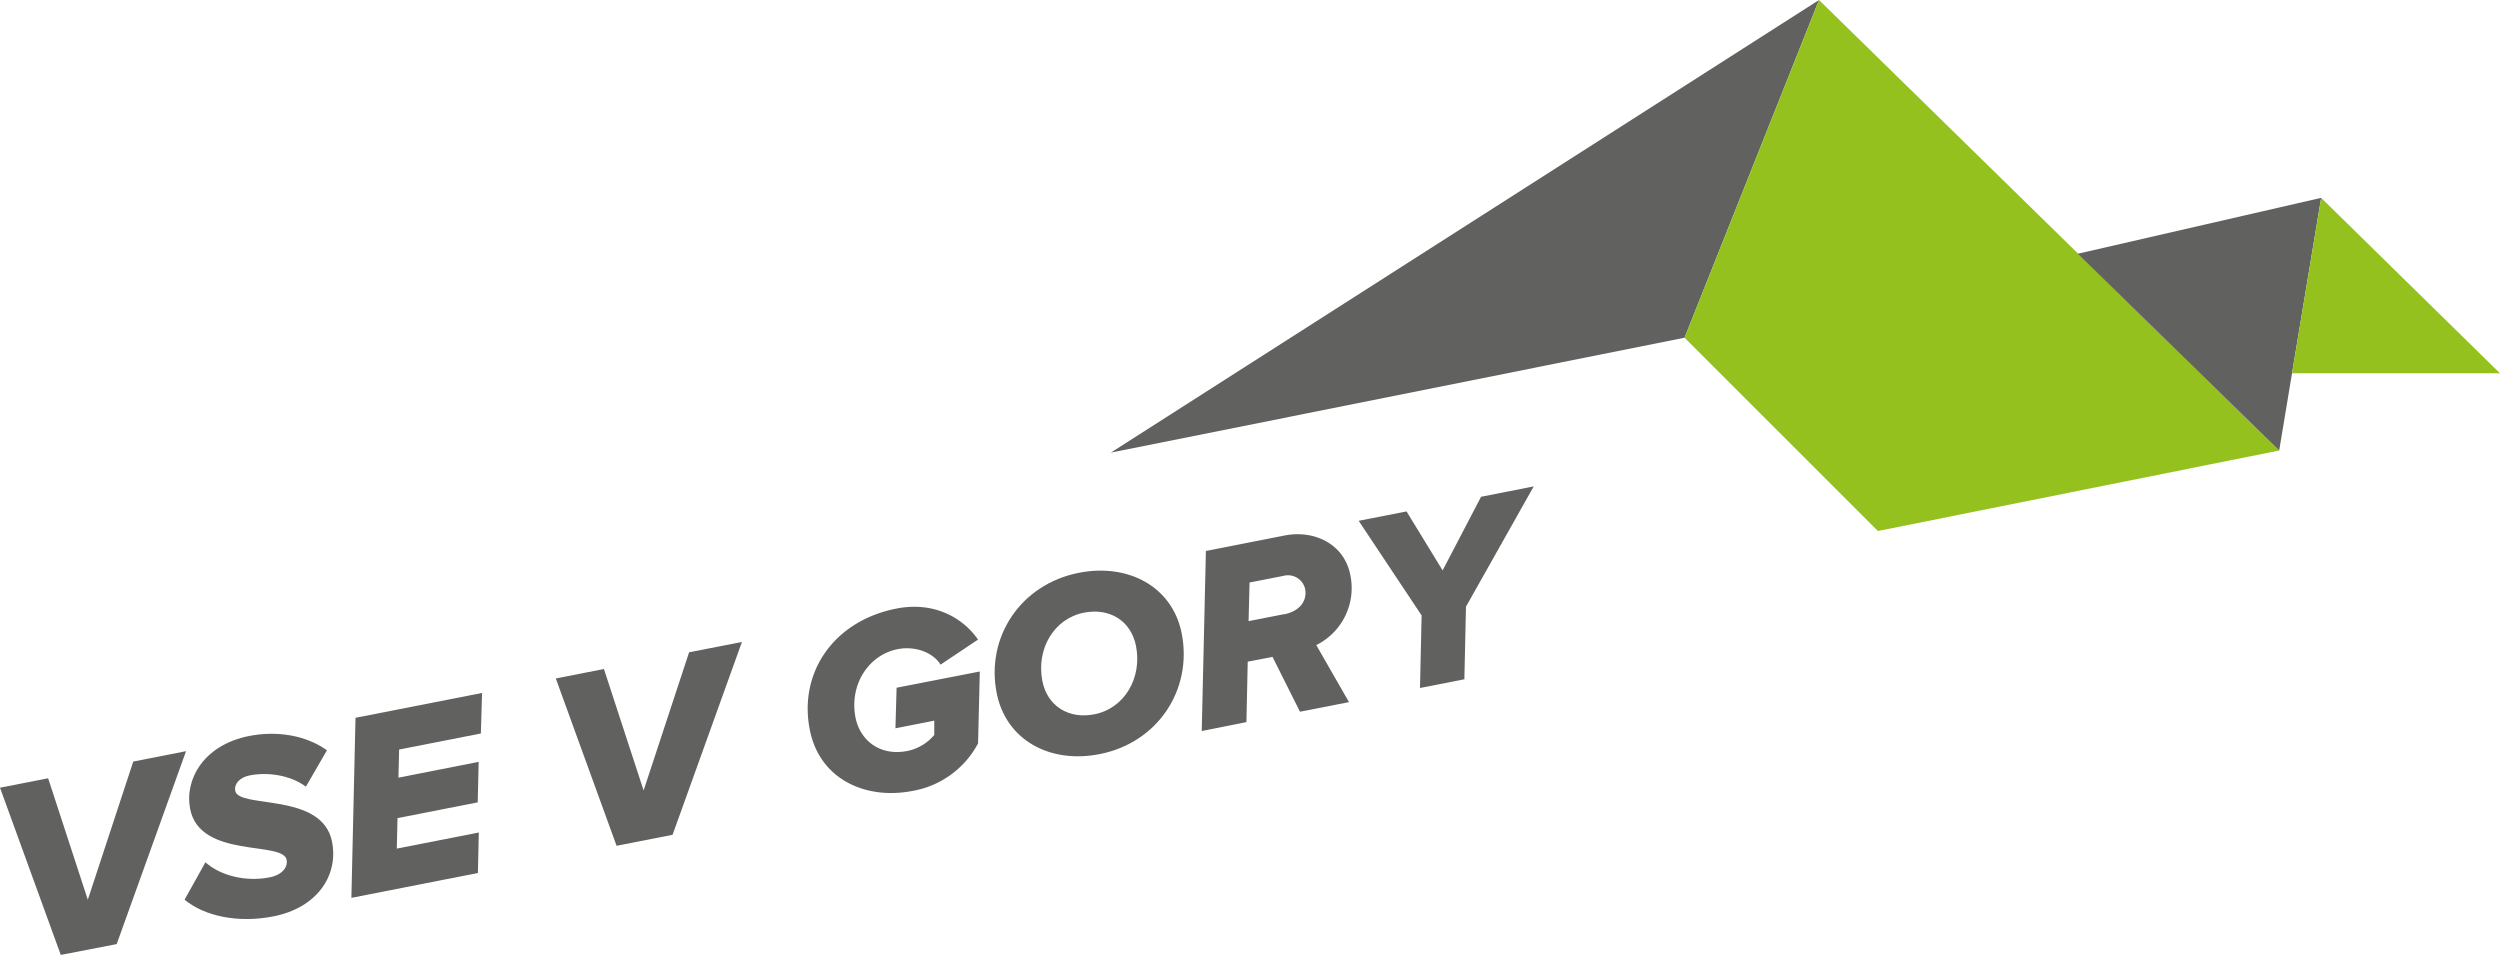 <svg id="Слой_1" data-name="Слой 1" xmlns="http://www.w3.org/2000/svg" viewBox="0 0 559.42 213.68"><defs><style>.cls-1{fill:#616160;}.cls-2{fill:#95c11f;}</style></defs><path class="cls-1" d="M158.4,396.42,144.8,359l10.77-2.11,8.88,27.18,10.17-30.92,11.81-2.32L170.91,394Z" transform="translate(-144.8 -182.74)"/><path class="cls-1" d="M186.1,384.06l4.67-8.37c3.36,3,9,4.42,14.32,3.38,3.18-.62,4.13-2.55,3.85-3.94-.84-4.29-19.39-.16-21.6-11.39-1.28-6.55,3-14.3,13.22-16.31,6.25-1.23,12.72-.15,17.4,3.2l-4.71,8.14c-3.66-2.71-8.76-3.27-12.58-2.52-2.26.44-3.53,1.95-3.23,3.46.79,4.05,19.46.21,21.66,11.38,1.48,7.59-3.36,14.79-13.14,16.71C198.09,389.35,190.56,387.76,186.1,384.06Z" transform="translate(-144.8 -182.74)"/><path class="cls-1" d="M223.43,383.65l.92-40.29,28.32-5.56-.27,9.07-18.29,3.59-.15,6.29,17.95-3.53-.21,9.06-17.95,3.53-.16,6.82,18.35-3.6-.2,9.06Z" transform="translate(-144.8 -182.74)"/><path class="cls-1" d="M282.77,372l-13.6-37.44,10.77-2.12,8.88,27.18L299,328.7l11.82-2.31-15.52,43.15Z" transform="translate(-144.8 -182.74)"/><path class="cls-1" d="M326,346c-2.52-12.8,5.38-24.33,19.39-27.08,8.75-1.72,15.14,2.38,18.26,6.94l-8.39,5.61c-1.53-2.58-5.48-4.27-9.59-3.47-6.54,1.29-10.87,8-9.43,15.33,1,5,5.37,8.68,11.62,7.45a10.62,10.62,0,0,0,6-3.59l0-3.19-8.69,1.71.26-9.08L364.05,333l-.39,16.08A20.56,20.56,0,0,1,349,359.72C338.38,361.8,328.12,357,326,346Z" transform="translate(-144.8 -182.74)"/><path class="cls-1" d="M367.82,337.8c-2.45-12.45,5.33-24.32,18.41-26.89,11.06-2.17,20.94,3.11,23,13.58,2.46,12.51-5.3,24.44-18.39,27C379.77,353.67,369.9,348.39,367.82,337.8ZM399,327.28c-1.11-5.61-5.9-8.58-11.63-7.45-6.77,1.33-10.72,8.17-9.32,15.3,1.1,5.61,5.89,8.58,11.62,7.45C396.46,341.25,400.41,334.4,399,327.28Z" transform="translate(-144.8 -182.74)"/><path class="cls-1" d="M435.69,342l-6.14-12.27L424,330.8l-.29,13.52-10,2,.93-40.29,17.6-3.46c6.66-1.31,13.36,1.89,14.72,8.84a14.25,14.25,0,0,1-7.62,15.68l7.32,12.76Zm-3.56-21.79c3.36-.66,5.26-2.9,4.7-5.74A3.93,3.93,0,0,0,432,311.6l-7.59,1.49-.22,8.64,7.75-1.52Z" transform="translate(-144.8 -182.74)"/><path class="cls-1" d="M462.55,336.69l.36-16.24-14.08-21.17,10.71-2.1,8.07,13.2,8.61-16.48L488,291.58l-15.16,26.91-.36,16.25Z" transform="translate(-144.8 -182.74)"/><polygon class="cls-1" points="248.57 101.28 407.04 0 376.95 75.57 248.57 101.28"/><polygon class="cls-2" points="407.04 0 376.95 75.57 420.21 118.82 510.01 100.81 407.04 0"/><polygon class="cls-1" points="464.94 56.78 519.4 44.27 510.01 100.81 464.94 56.78"/><polygon class="cls-2" points="519.4 44.27 512.88 83.53 559.42 83.53 519.4 44.27"/></svg>